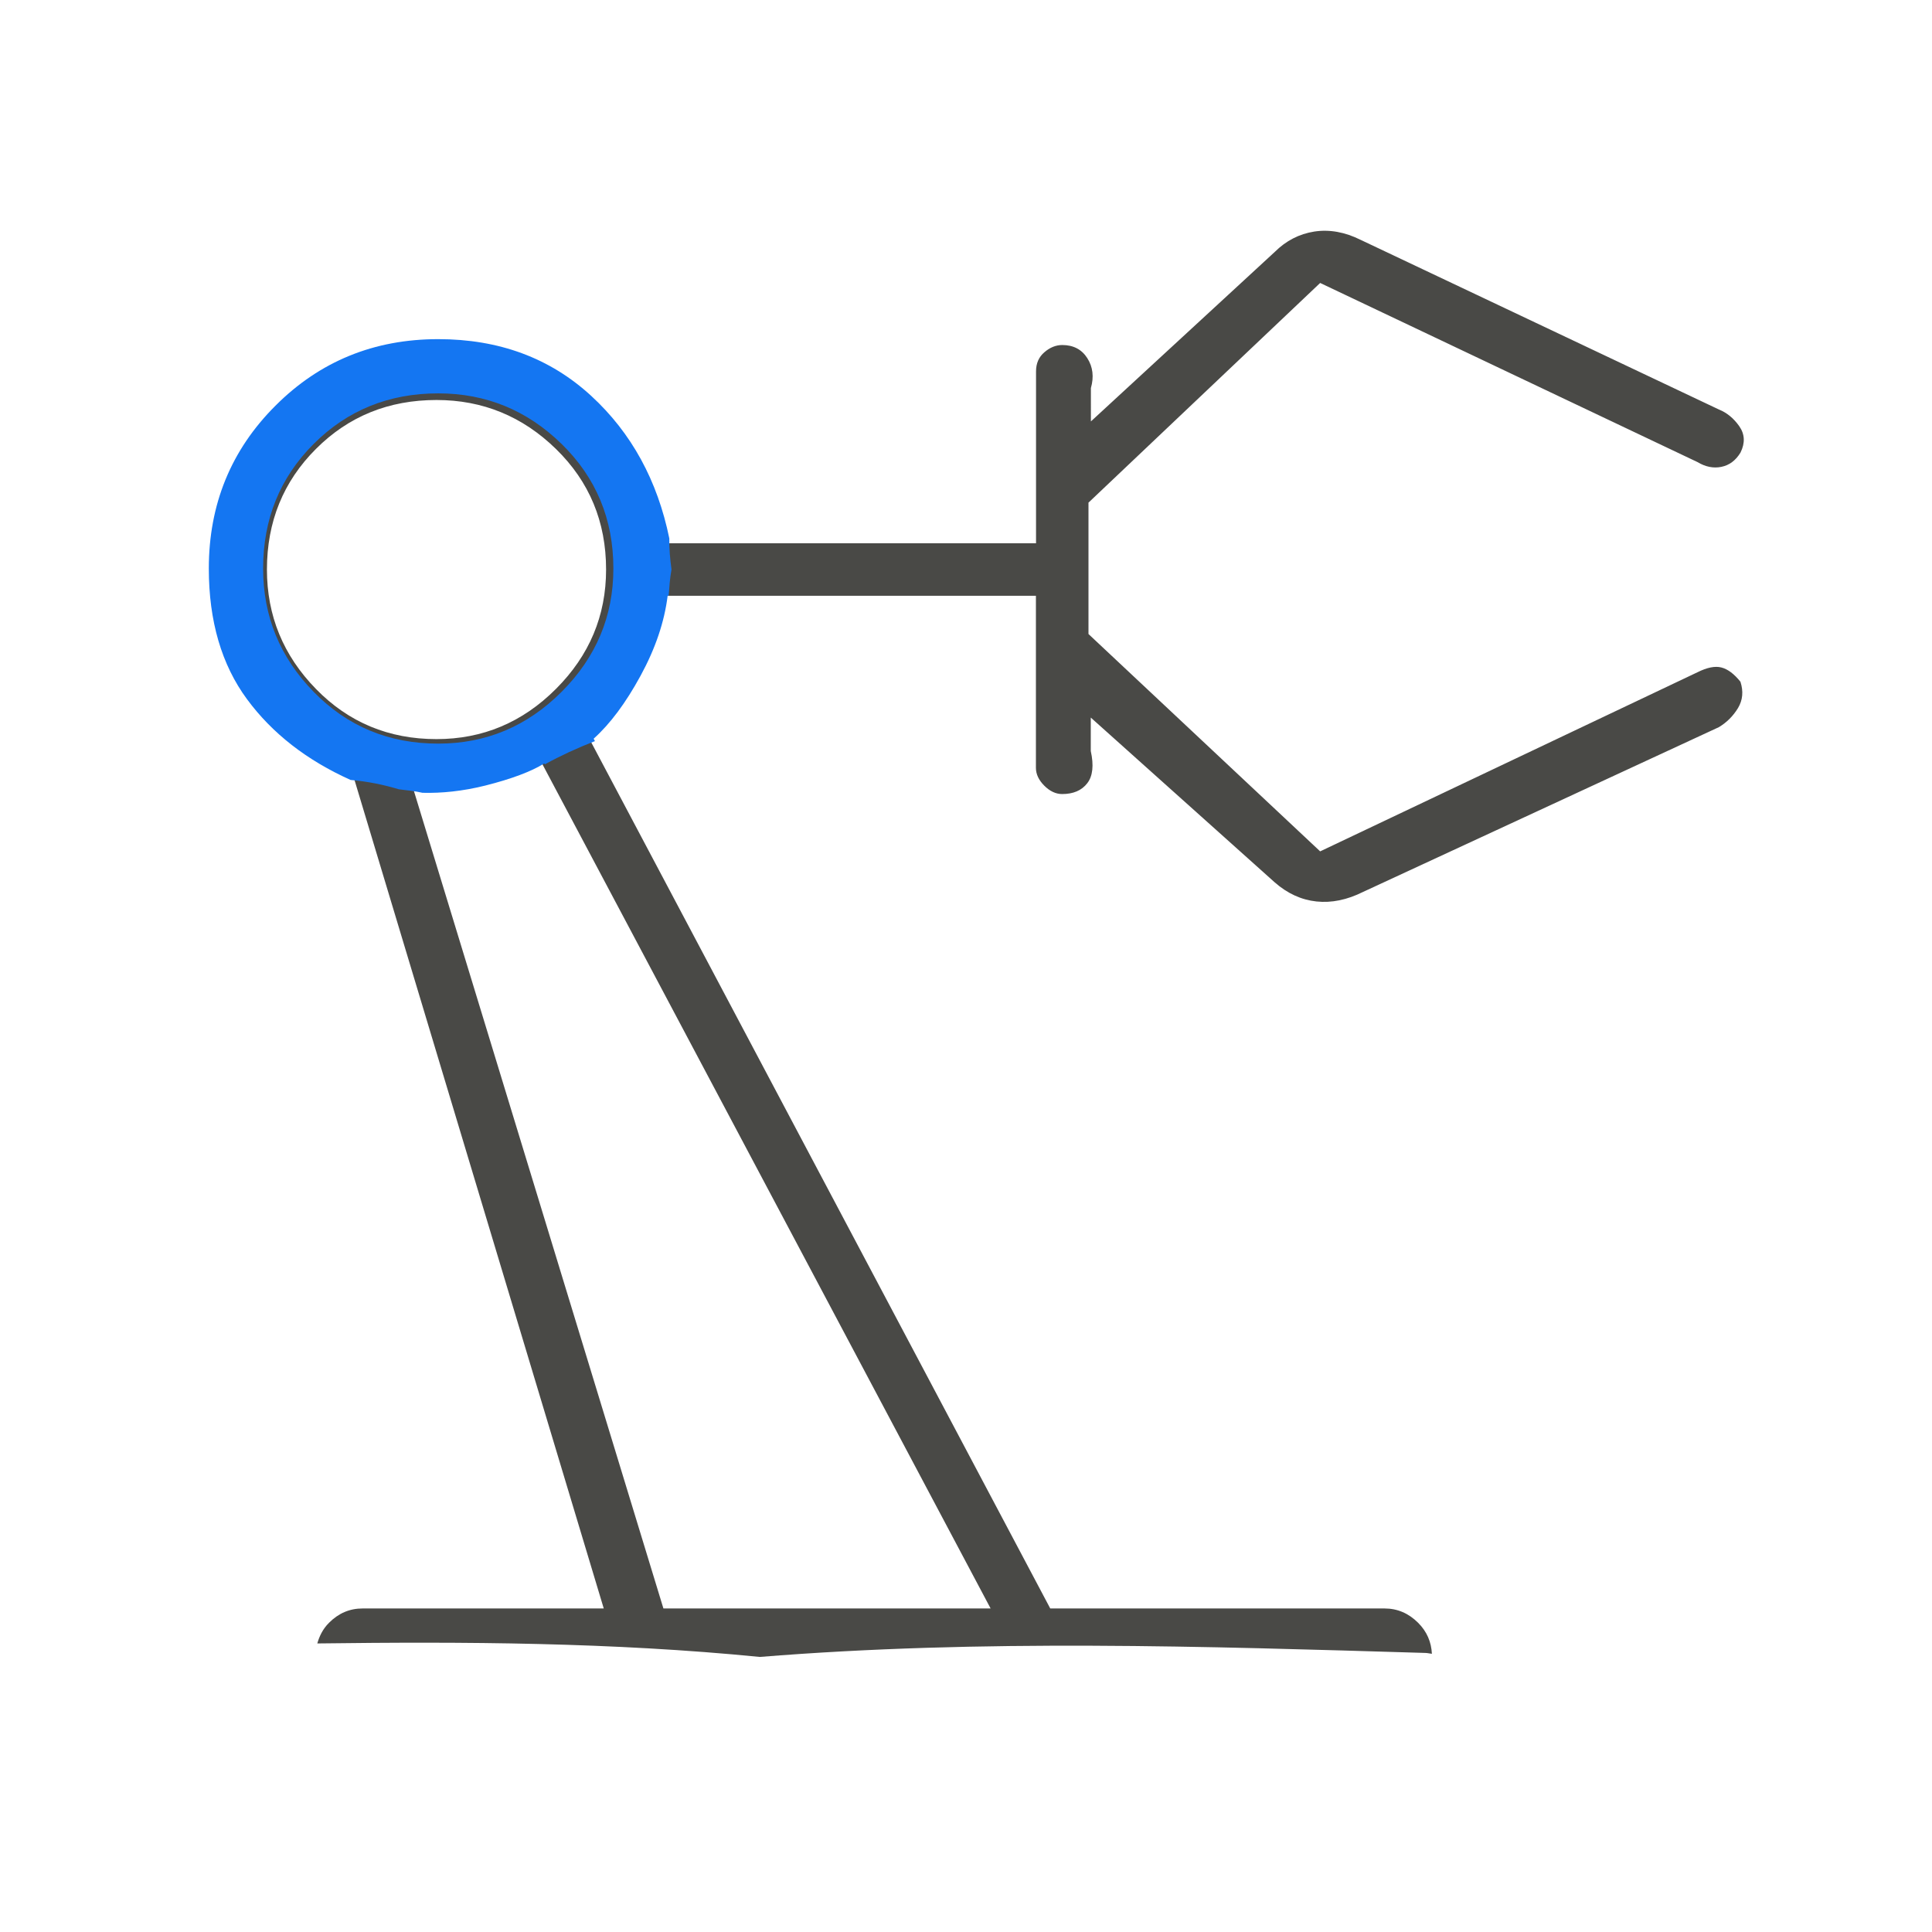 <?xml version="1.0" encoding="utf-8"?>
<!-- Generator: Adobe Illustrator 16.0.0, SVG Export Plug-In . SVG Version: 6.00 Build 0)  -->
<!DOCTYPE svg PUBLIC "-//W3C//DTD SVG 1.1//EN" "http://www.w3.org/Graphics/SVG/1.1/DTD/svg11.dtd">
<svg version="1.1" id="Layer_1" xmlns="http://www.w3.org/2000/svg" xmlns:xlink="http://www.w3.org/1999/xlink" x="0px" y="0px"
	 width="48px" height="48px" viewBox="0 0 48 48" enable-background="new 0 0 48 48" xml:space="preserve">
<path fill="#494946" d="M42.766,16.583c-0.158-0.04-0.354,0-0.593,0.119l-9.374,4.45l-5.756-5.4v-3.264l5.756-5.458l9.374,4.45
	c0.198,0.119,0.396,0.159,0.593,0.119c0.198-0.04,0.356-0.157,0.477-0.356c0.117-0.238,0.107-0.456-0.031-0.653
	c-0.138-0.197-0.307-0.336-0.504-0.415l-8.899-4.214c-0.396-0.197-0.781-0.266-1.157-0.208c-0.375,0.059-0.702,0.229-0.979,0.504
	l-4.57,4.213V9.641c0.079-0.276,0.05-0.524-0.088-0.741c-0.138-0.218-0.347-0.328-0.623-0.328c-0.158,0-0.307,0.06-0.444,0.179
	c-0.139,0.118-0.208,0.277-0.208,0.474v4.273h-9.316c-0.277-1.424-0.909-2.591-1.898-3.501s-2.215-1.365-3.679-1.365
	c-1.542,0-2.848,0.534-3.916,1.603c-1.068,1.067-1.602,2.373-1.602,3.916c0,1.266,0.306,2.314,0.919,3.145
	c0.613,0.83,1.454,1.483,2.522,1.958l6.23,20.708H9.006c-0.317,0-0.594,0.117-0.831,0.355c-0.153,0.152-0.238,0.328-0.292,0.514
	c3.669-0.047,7.334-0.027,10.995,0.335c5.506-0.445,11.021-0.264,16.539-0.099c0.057,0.002,0.104,0.016,0.158,0.021
	c-0.015-0.29-0.121-0.55-0.343-0.771c-0.239-0.238-0.516-0.355-0.832-0.355h-8.307L14.583,18.244
	c0.396-0.356,0.772-0.861,1.127-1.513c0.355-0.653,0.574-1.295,0.652-1.929h9.375v4.273c0,0.158,0.069,0.306,0.208,0.445
	c0.138,0.138,0.286,0.208,0.444,0.208c0.276,0,0.485-0.089,0.623-0.268c0.138-0.177,0.167-0.445,0.088-0.801v-0.831l4.57,4.094
	c0.316,0.277,0.661,0.435,1.038,0.475c0.376,0.04,0.761-0.04,1.156-0.237l8.841-4.094c0.197-0.118,0.355-0.277,0.475-0.474
	c0.119-0.199,0.138-0.416,0.061-0.654C43.084,16.742,42.925,16.623,42.766,16.583z M24.611,39.961h-8.129l-6.23-20.412
	c0.515,0.041,1.088-0.02,1.721-0.177c0.633-0.159,1.107-0.336,1.424-0.534L24.611,39.961z M13.812,17.116
	c-0.831,0.832-1.82,1.247-2.967,1.247c-1.187,0-2.185-0.415-2.996-1.247c-0.811-0.83-1.217-1.819-1.217-2.966
	c0-1.187,0.406-2.186,1.217-2.996c0.811-0.812,1.809-1.216,2.996-1.216c1.147,0,2.136,0.405,2.967,1.216
	c0.831,0.81,1.246,1.81,1.246,2.996C15.058,15.297,14.643,16.286,13.812,17.116z"/>
<path fill="#1476F2" d="M16.629,13.377c-0.294-1.437-0.938-2.619-1.941-3.542c-1.023-0.94-2.289-1.409-3.801-1.409
	c-1.593,0-2.942,0.55-4.044,1.654c-1.104,1.102-1.655,2.452-1.655,4.045c0,1.306,0.317,2.39,0.95,3.248
	c0.627,0.85,1.486,1.517,2.573,2.005c0.431,0.037,0.825,0.12,1.199,0.232c0.198,0.025,0.401,0.044,0.587,0.087
	c0.475,0.012,0.988-0.038,1.557-0.179c0.653-0.165,1.143-0.348,1.47-0.552l0.012,0.024c0.395-0.217,0.81-0.408,1.245-0.577
	l-0.032-0.06c0.409-0.367,0.798-0.889,1.165-1.563c0.368-0.675,0.593-1.337,0.674-1.992h0.025c0.017-0.218,0.031-0.436,0.07-0.65
	C16.649,13.893,16.625,13.636,16.629,13.377z M13.952,17.189c-0.858,0.858-1.879,1.286-3.064,1.286
	c-1.226,0-2.257-0.428-3.095-1.286c-0.838-0.858-1.256-1.88-1.256-3.064c0-1.227,0.418-2.259,1.256-3.096
	c0.837-0.837,1.869-1.256,3.095-1.256c1.185,0,2.207,0.419,3.064,1.256s1.287,1.869,1.287,3.096
	C15.239,15.309,14.81,16.331,13.952,17.189z"/>
</svg>
